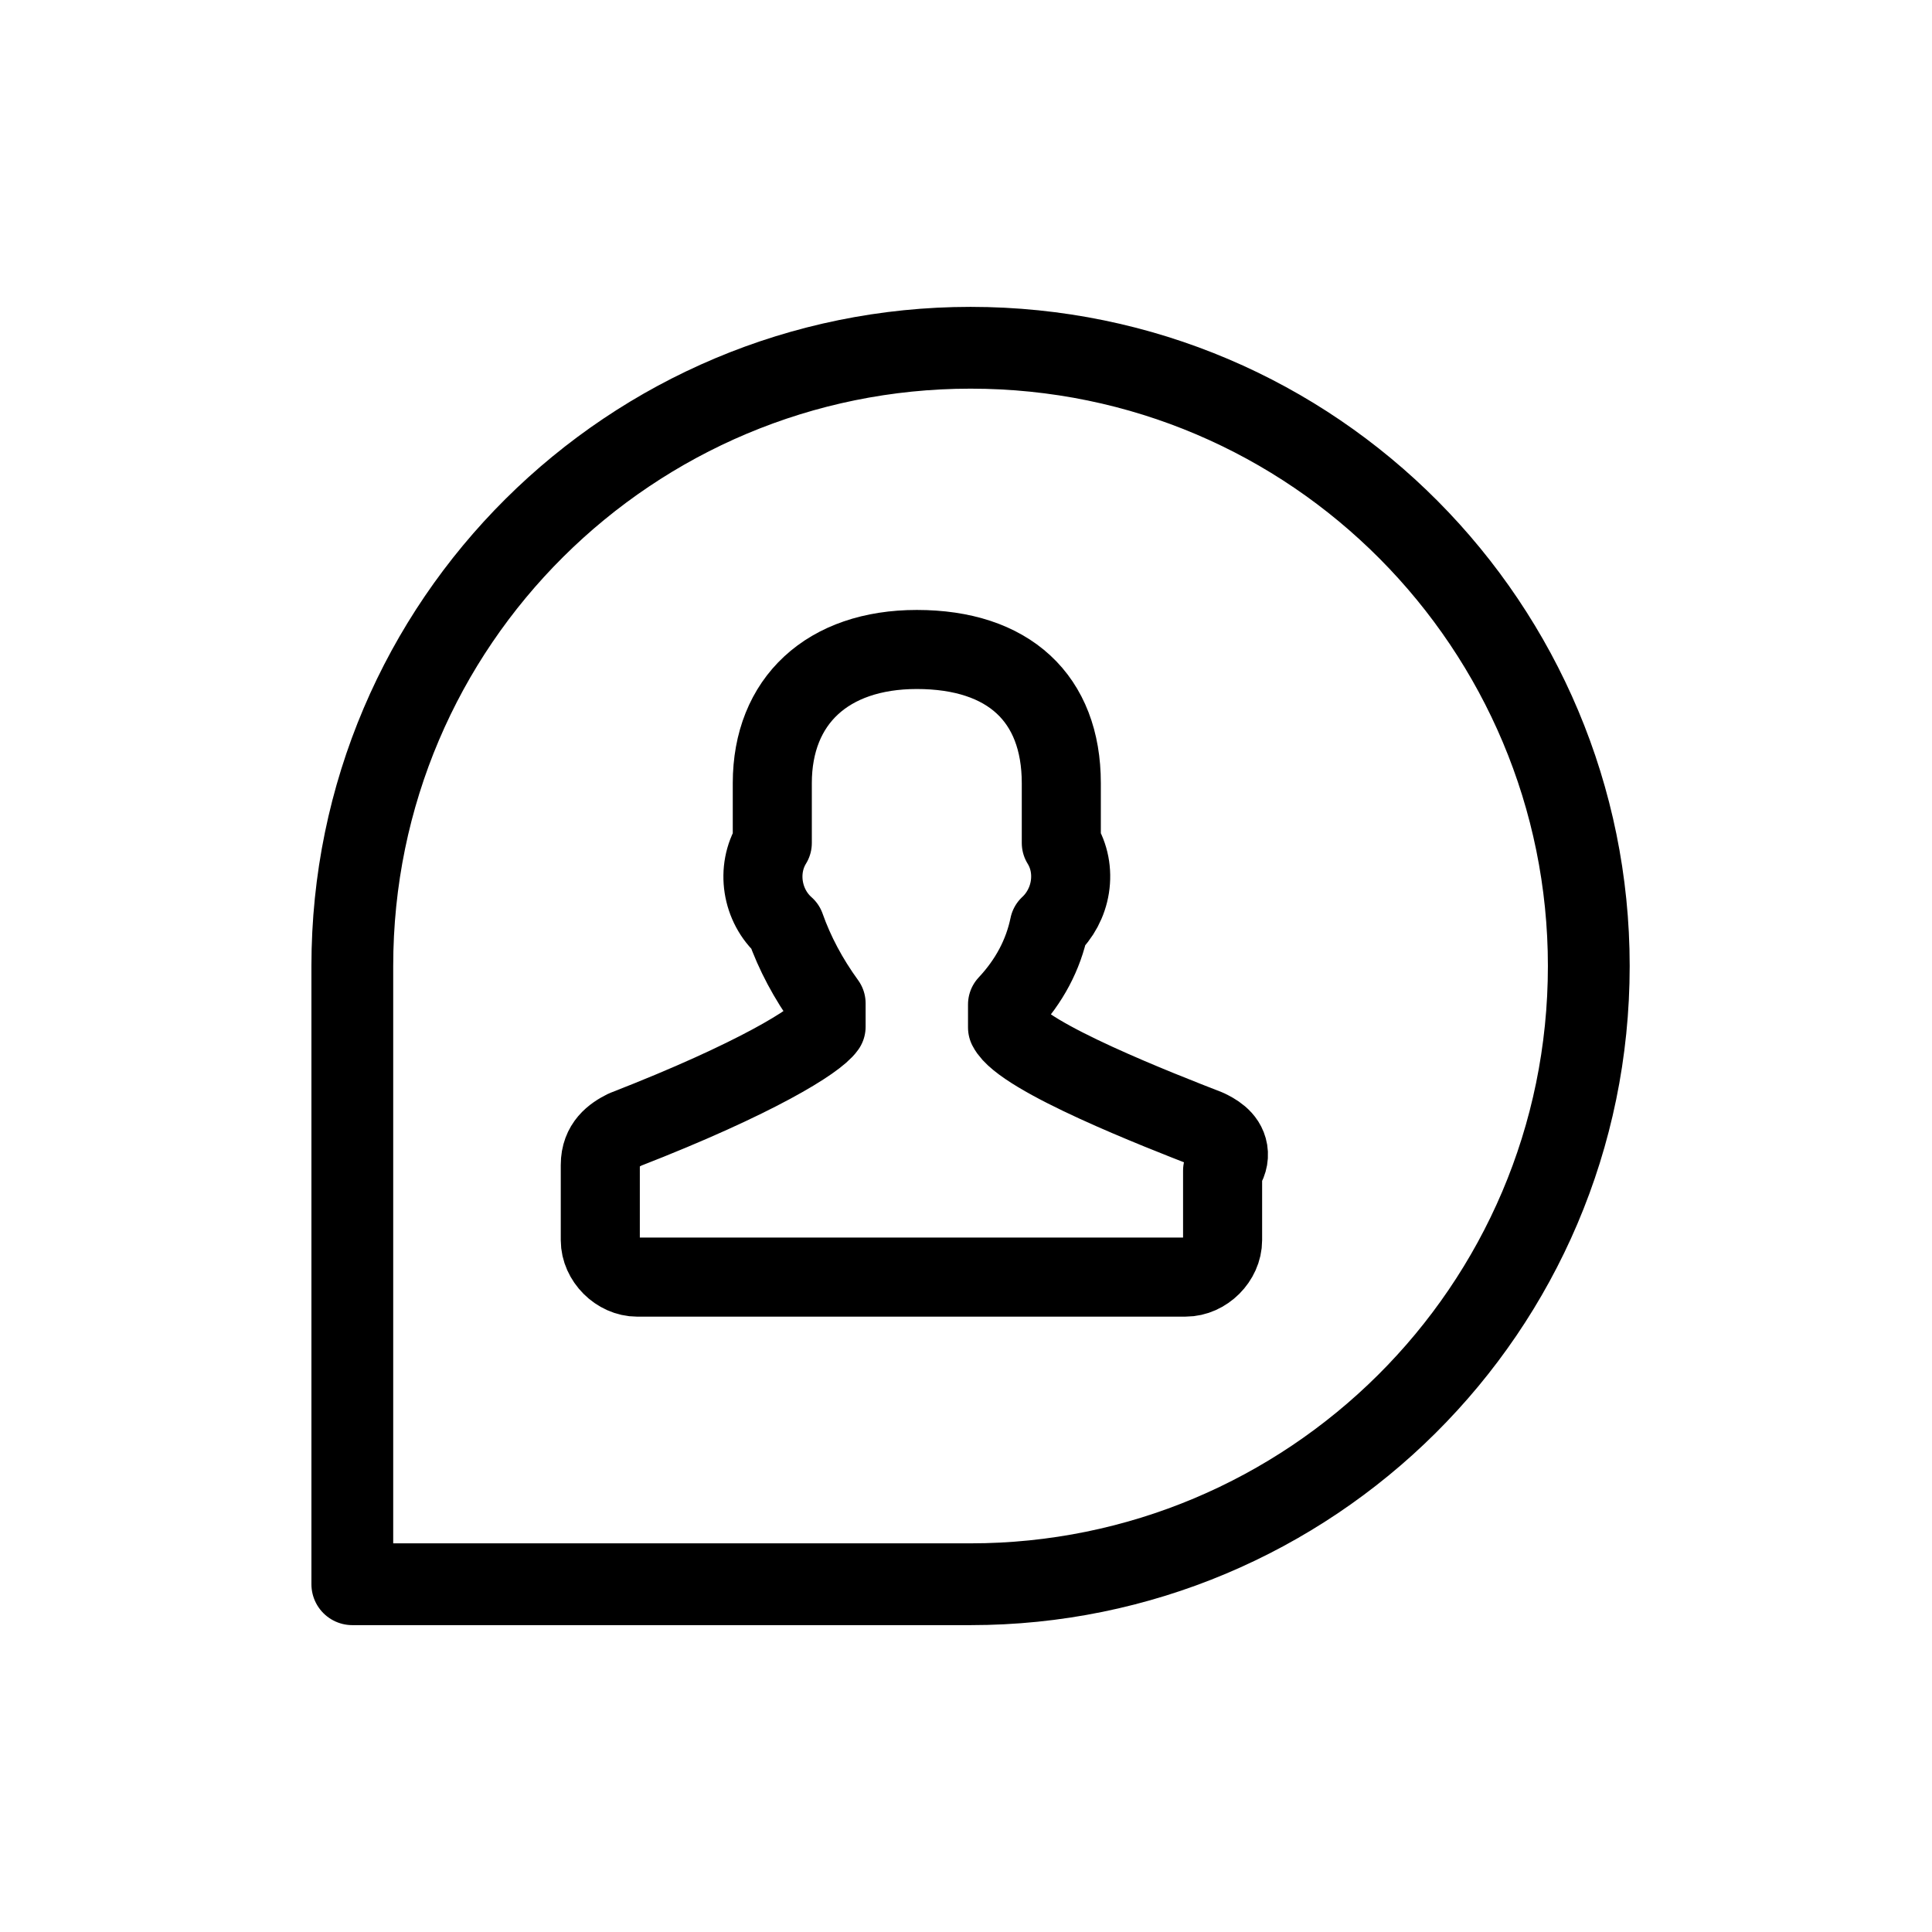 <?xml version="1.0" encoding="utf-8"?>
<!-- Generator: Adobe Illustrator 21.1.0, SVG Export Plug-In . SVG Version: 6.00 Build 0)  -->
<svg version="1.1" id="Ebene_1" xmlns="http://www.w3.org/2000/svg" xmlns:xlink="http://www.w3.org/1999/xlink" x="0px" y="0px"
	 viewBox="0 0 70.866 70.866" style="enable-background:new 0 0 70.866 70.866;" xml:space="preserve">
<style type="text/css">
	.st0{fill:none;stroke:#000000;stroke-width:3;stroke-linecap:round;stroke-linejoin:round;stroke-miterlimit:10;}
	.st1{fill:none;stroke:#000000;stroke-width:2.9;stroke-linecap:round;stroke-linejoin:round;stroke-miterlimit:10;}
</style>
<title>icon-a-bis-z</title>
<path class="st0" d="M35.6,58.11c12.423,0,22.677-10.057,22.677-22.677
	c0-12.423-10.057-22.677-22.677-22.677c-12.423,0-22.677,10.057-22.677,22.677v22.677H35.6z"/>
<path class="st1" d="M23.374,46.845c-0.709,0-1.355-0.646-1.355-1.355V42.729
	c0-0.748,0.484-1.085,0.905-1.296c4.836-1.883,7.022-3.264,7.377-3.772v-0.858
	c-0.651-0.896-1.153-1.84-1.495-2.808c-0.874-0.77-1.079-2.1-0.478-3.074v-2.193
	c0-3.025,2.031-4.905,5.301-4.905c3.368,0,5.3,1.788,5.3,4.905v2.192
	c0.293,0.473,0.404,1.04,0.313,1.618c-0.087,0.549-0.358,1.056-0.755,1.423
	c-0.219,1.062-0.732,2.03-1.53,2.883v0.845c0.547,1.085,5.633,3.063,7.328,3.722
	c0.239,0.117,0.687,0.34,0.764,0.81c0.039,0.241-0.03,0.481-0.204,0.717v2.551
	c0,0.709-0.646,1.355-1.356,1.355H23.374z"/>
</svg>

